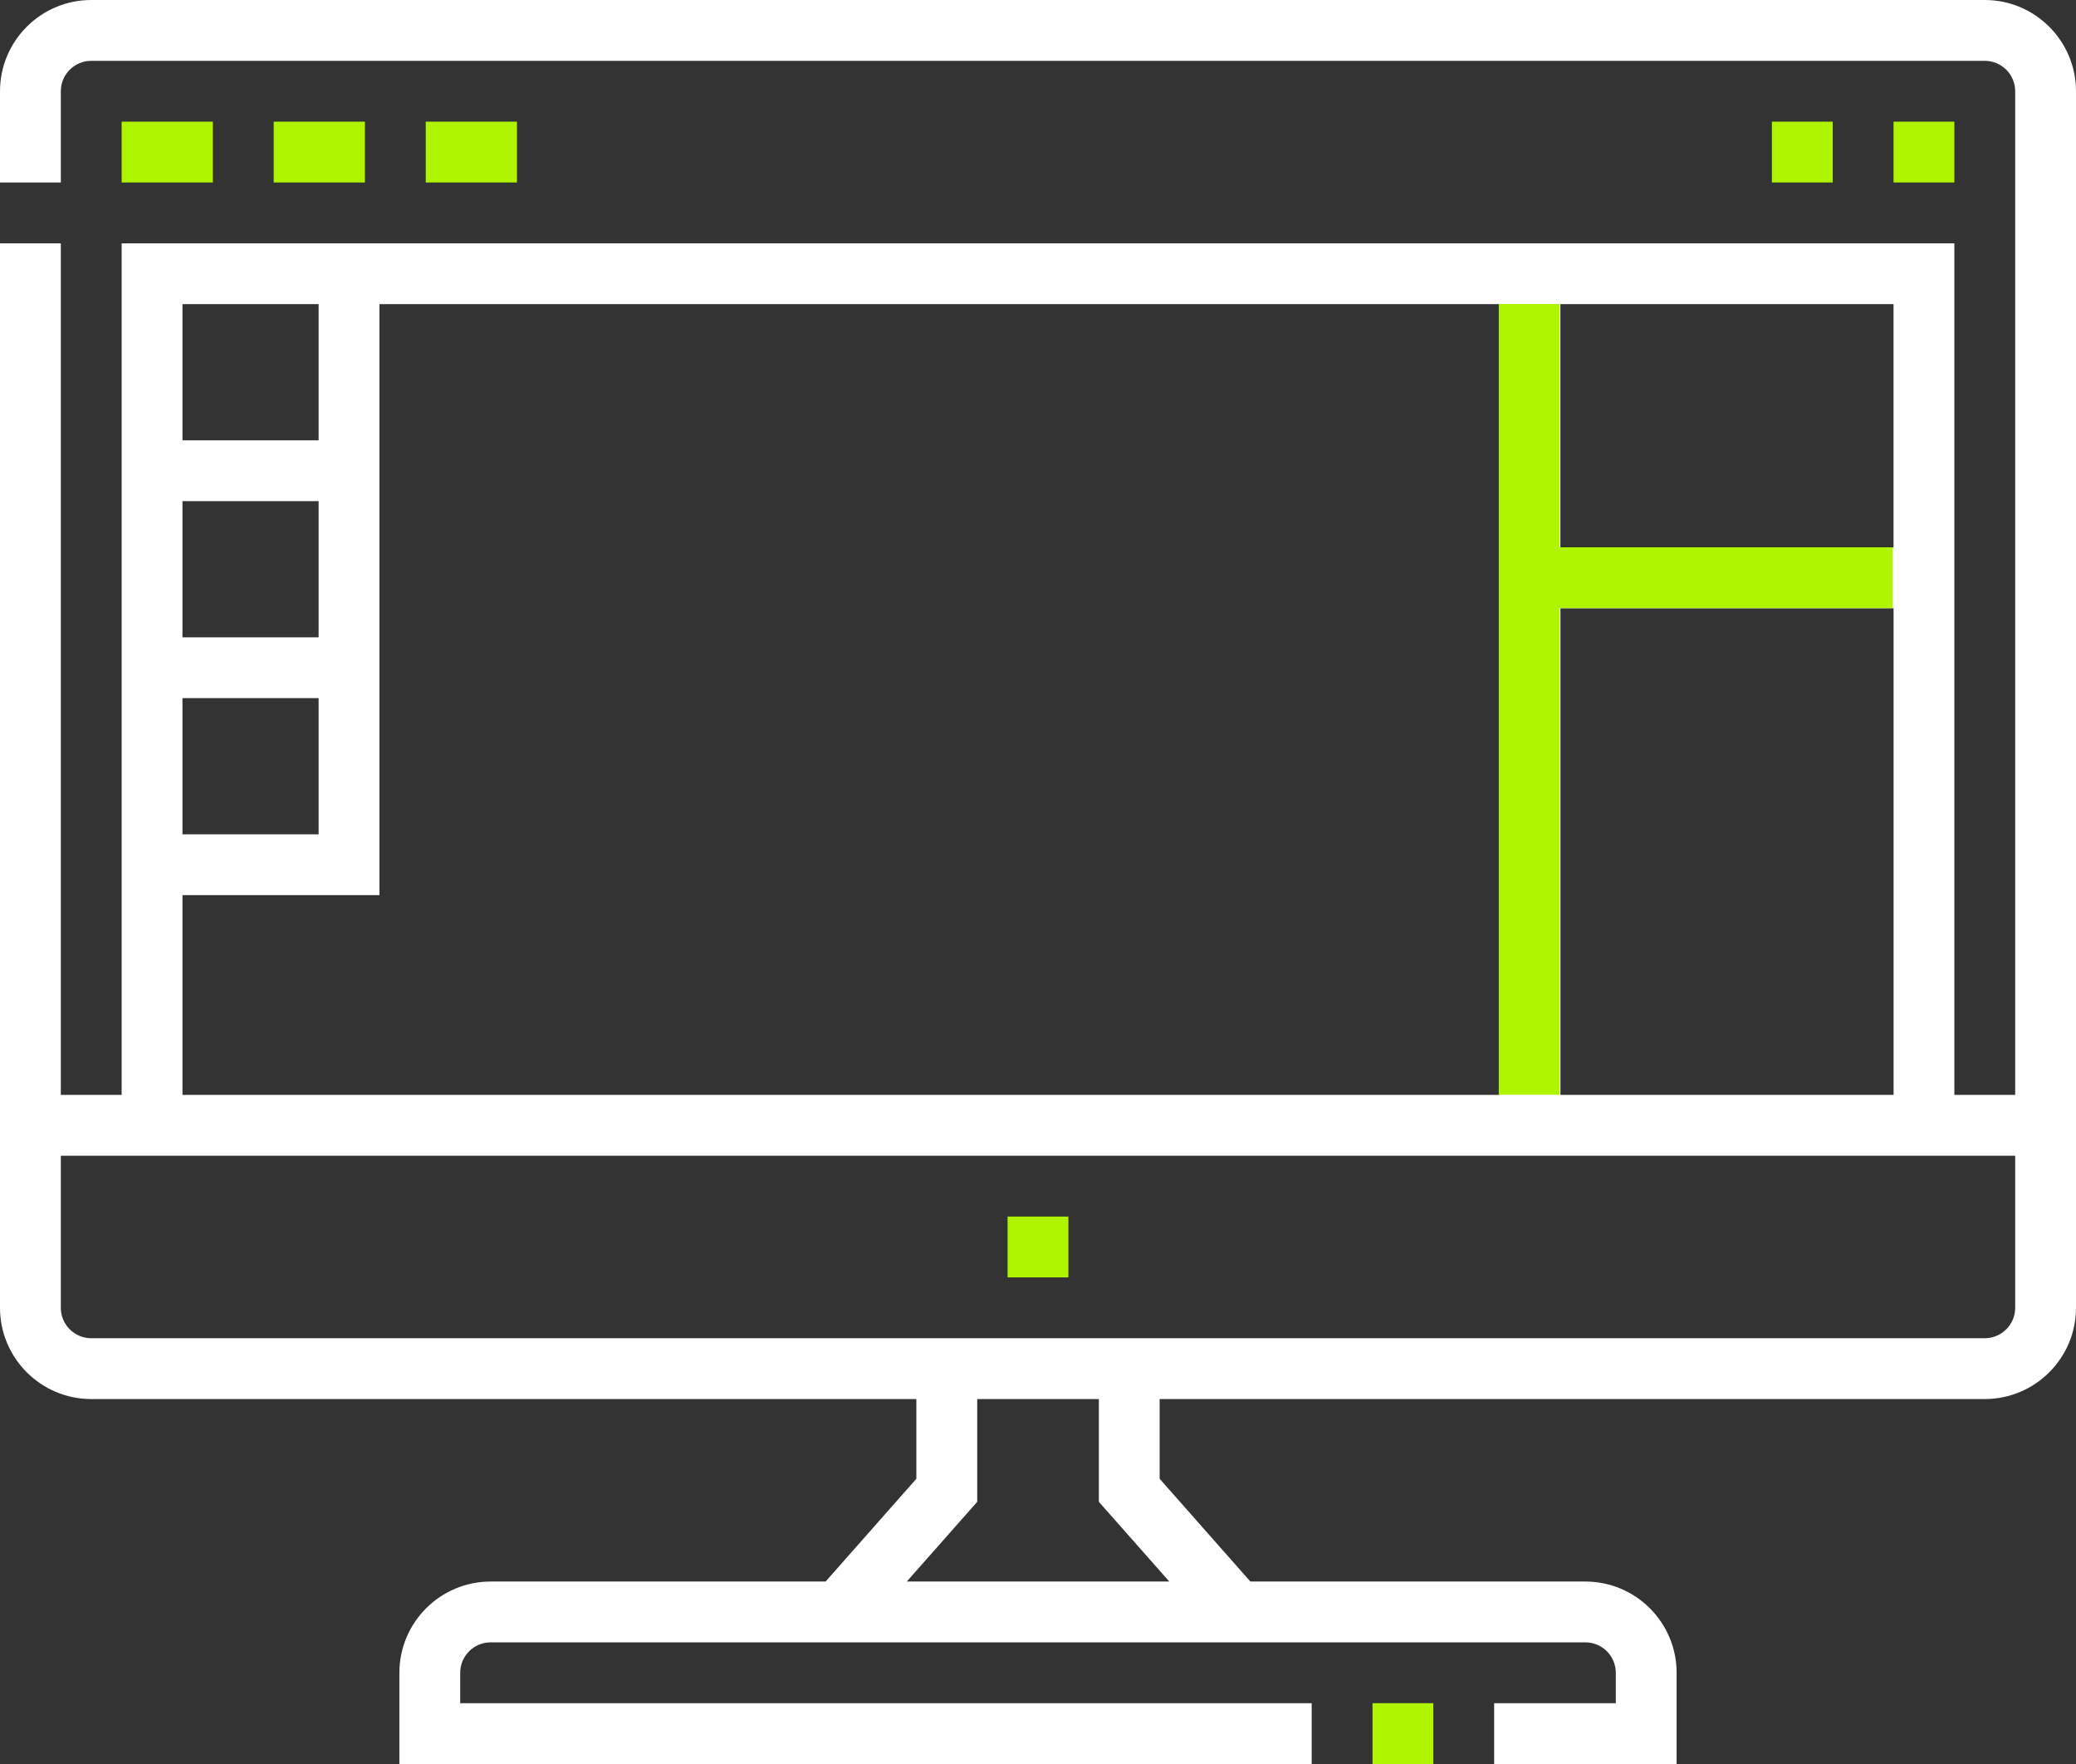 <svg width="512" height="435" viewBox="0 0 512 435" fill="none" xmlns="http://www.w3.org/2000/svg">
    <rect x="0" y="0" width="512" height="435" fill="#333333" stroke="none"/>
    <g clip-path="url(#clip0_315_217)">
        <path
            d="M489.5 0H22.5C10.09 0 0 10.09 0 22.5V45H15V22.5C15 18.36 18.36 15 22.5 15H489.5C493.64 15 497 18.36 497 22.5V270H482V60H30V270H15V60H0V322.5C0 334.91 10.09 345 22.5 345H226V364.66L203.62 390H121C108.59 390 98.5 400.09 98.5 412.5V435H323.5V420H113.5V412.5C113.5 408.36 116.86 405 121 405H391C395.14 405 398.5 408.36 398.5 412.5V420H368.5V435H413.5V412.5C413.5 400.09 403.41 390 391 390H308.38L286 364.66V345H489.5C501.91 345 512 334.91 512 322.5V22.5C512 10.09 501.91 0 489.5 0ZM384.85 270V150H467.01V270H384.85ZM467 135H384.84V75H467V135ZM78.58 157.16H45V123.58H78.58V157.16ZM78.58 172.16V205.74H45V172.16H78.58ZM78.58 75V108.58H45V75H78.58ZM45 220.73H93.58V75H369.85V270H45V220.73ZM288.37 390H223.64L241.01 370.34V345H271.01V370.34L288.38 390H288.37ZM489.5 330H22.5C18.36 330 15 326.64 15 322.5V285H497V322.5C497 326.64 493.64 330 489.5 330Z"
            fill="white" />
        <path d="M338.5 420H353.5V435H338.5V420Z" fill="#B0F500" />
        <path d="M248.5 300H263.5V315H248.5V300Z" fill="#B0F500" />
        <path d="M437 30H452V45H437V30Z" fill="#B0F500" />
        <path d="M467 30H482V45H467V30Z" fill="#B0F500" />
        <path d="M105 30H127.5V45H105V30Z" fill="#B0F500" />
        <path d="M67.5 30H90V45H67.5V30Z" fill="#B0F500" />
        <path d="M30 30H52.5V45H30V30Z" fill="#B0F500" />
        <path d="M384.64 269.96V149.96H466.8V134.96H384.64V74.96H369.64V269.96H384.64Z"
            fill="#B0F500" />
    </g>
    <defs>
        <clipPath id="clip0_315_217">
            <rect width="512" height="435" fill="white" />
        </clipPath>
    </defs>
</svg>
    